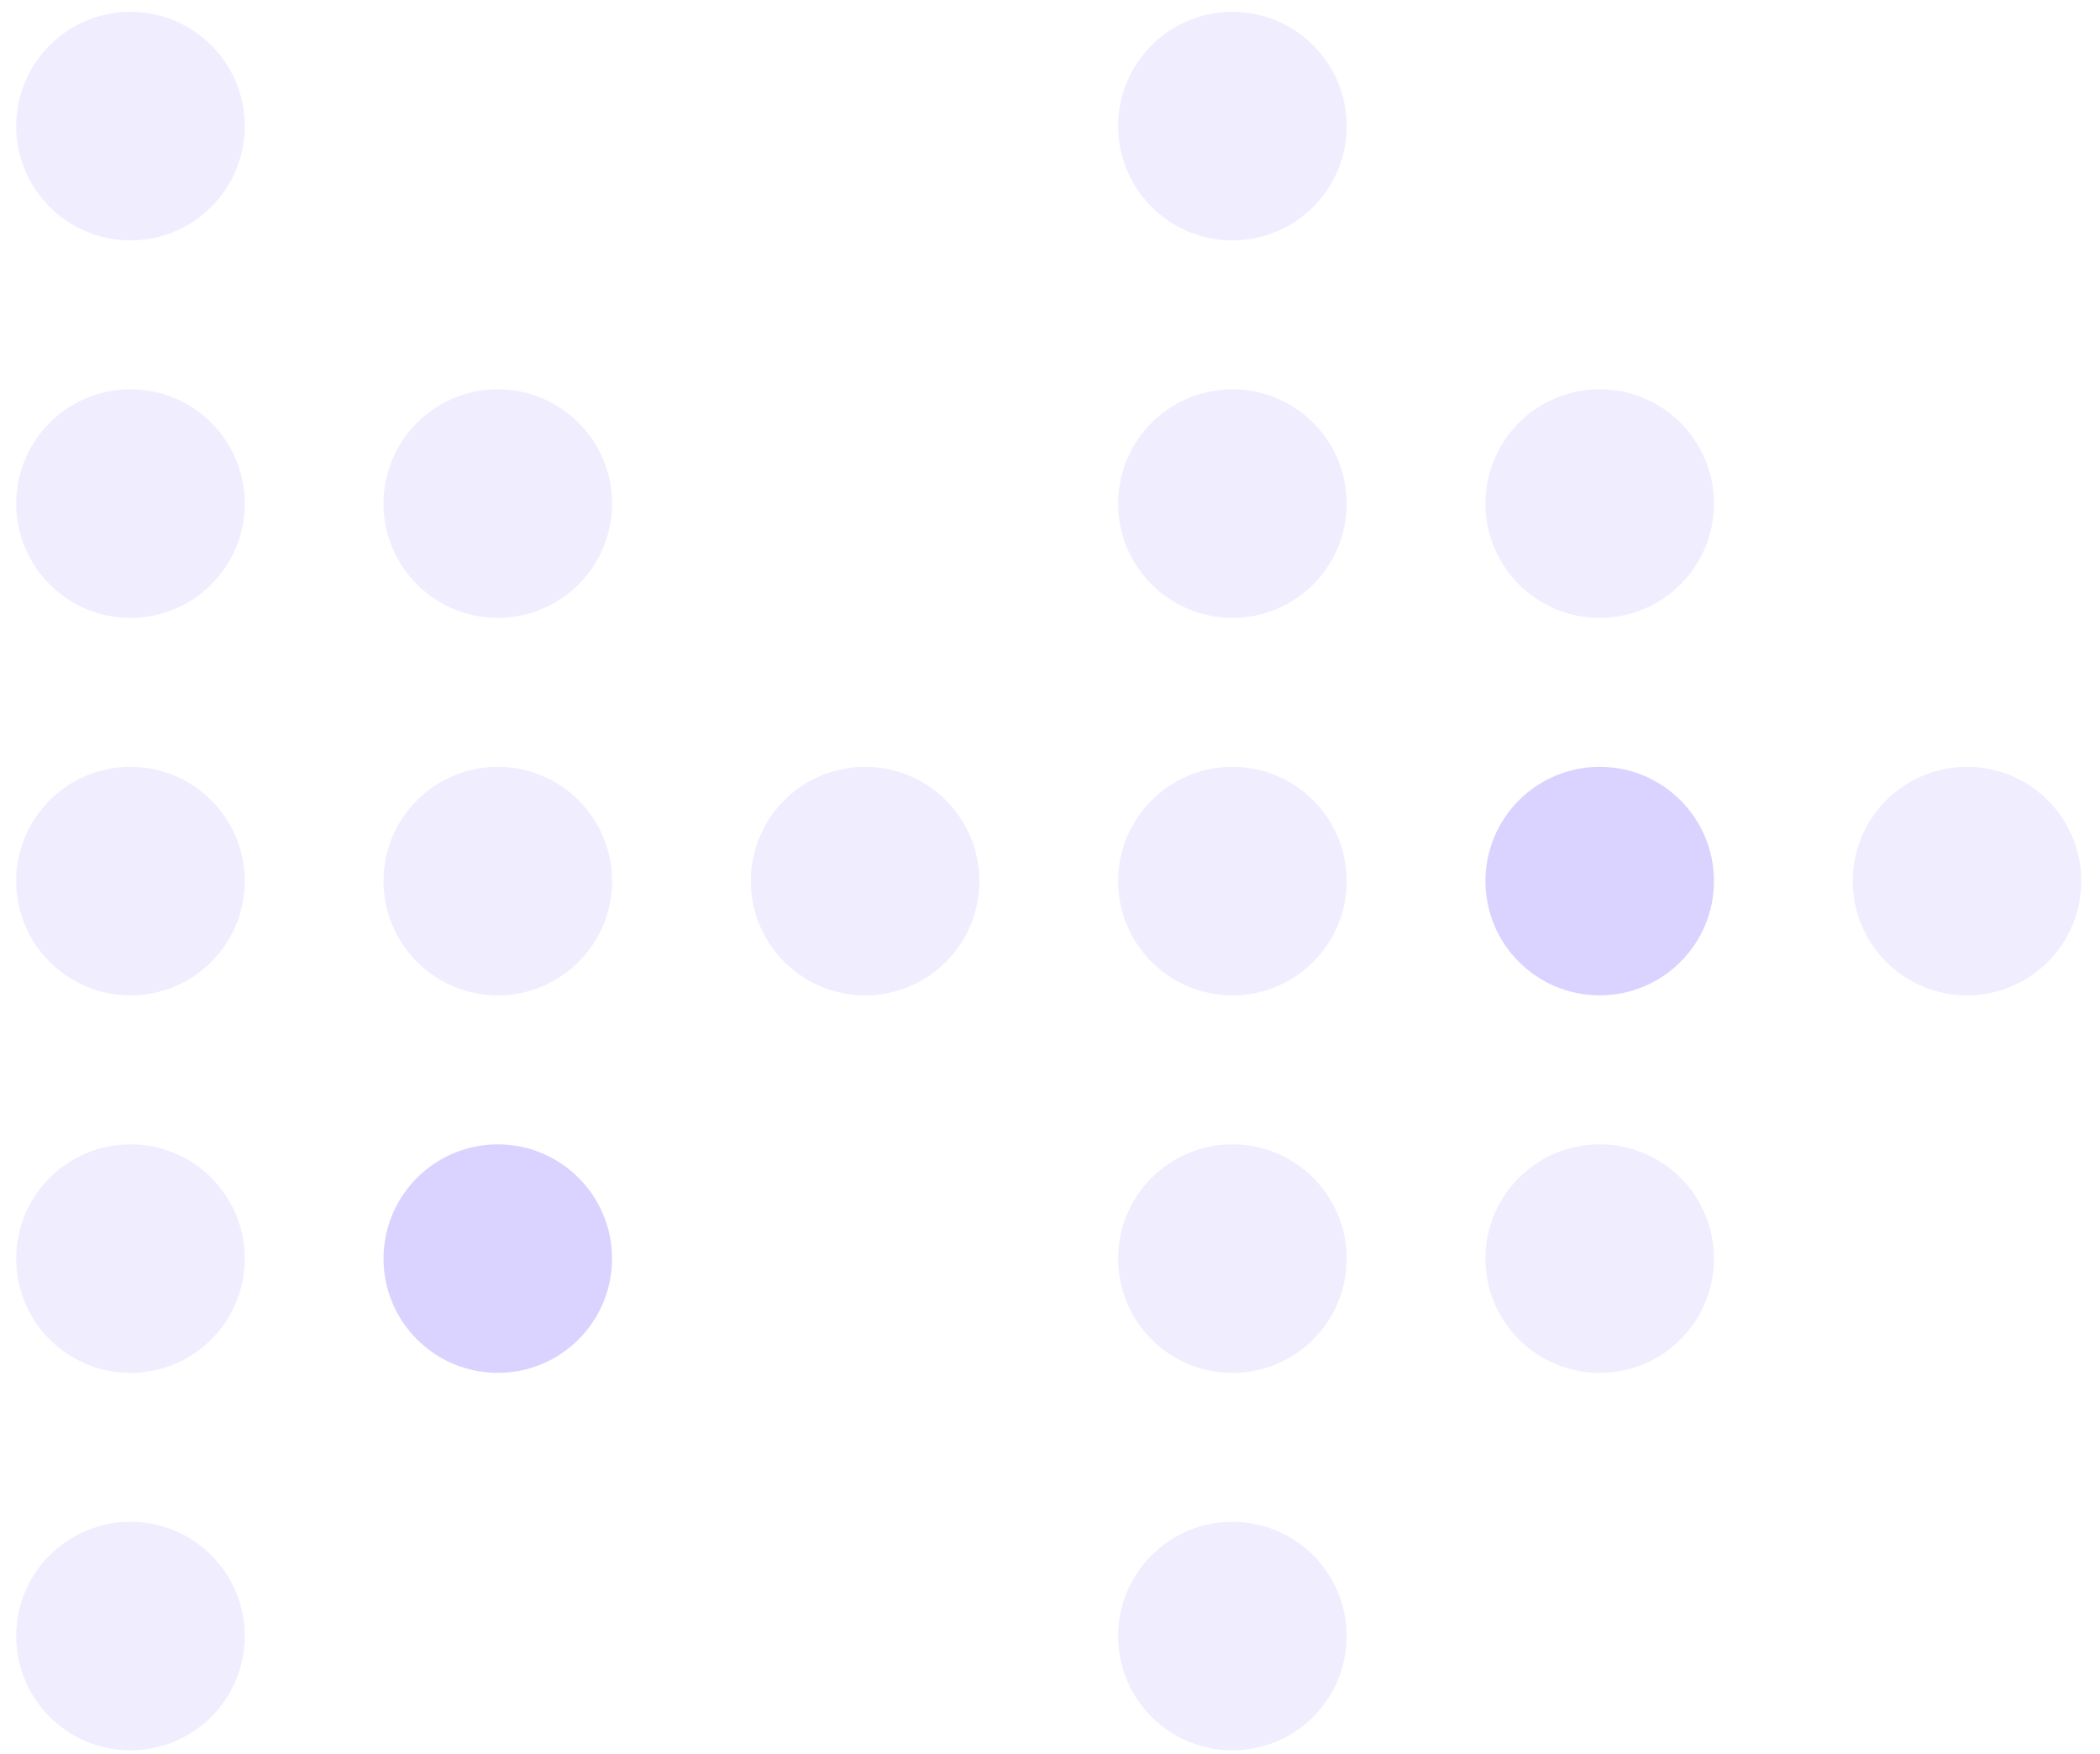 <svg xmlns="http://www.w3.org/2000/svg" width="97" height="81" viewBox="0 0 97 81" fill="none"><circle cx="5.278" cy="5.278" r="5.278" transform="matrix(-1 0 0 1 11.305 0.547)" fill="#DBD3FF" fill-opacity="0.4"></circle><circle cx="5.278" cy="5.278" r="5.278" transform="matrix(-1 0 0 1 11.305 17.982)" fill="#DBD3FF" fill-opacity="0.4"></circle><circle cx="5.278" cy="5.278" r="5.278" transform="matrix(-1 0 0 1 11.305 35.419)" fill="#DBD3FF" fill-opacity="0.4"></circle><circle cx="5.278" cy="5.278" r="5.278" transform="matrix(-1 0 0 1 11.305 52.855)" fill="#DBD3FF" fill-opacity="0.4"></circle><circle cx="5.278" cy="5.278" r="5.278" transform="matrix(-1 0 0 1 11.305 70.29)" fill="#DBD3FF" fill-opacity="0.4"></circle><circle cx="5.278" cy="5.278" r="5.278" transform="matrix(-1 0 0 1 28.271 17.982)" fill="#DBD3FF" fill-opacity="0.4"></circle><circle cx="5.278" cy="5.278" r="5.278" transform="matrix(-1 0 0 1 28.271 35.418)" fill="#DBD3FF" fill-opacity="0.4"></circle><circle cx="5.278" cy="5.278" r="5.278" transform="matrix(-1 0 0 1 28.271 52.855)" fill="#DBD3FF"></circle><circle cx="5.278" cy="5.278" r="5.278" transform="matrix(-1 0 0 1 45.237 35.419)" fill="#DBD3FF" fill-opacity="0.4"></circle><circle cx="5.278" cy="5.278" r="5.278" transform="matrix(-1 0 0 1 62.203 0.547)" fill="#DBD3FF" fill-opacity="0.4"></circle><circle cx="5.278" cy="5.278" r="5.278" transform="matrix(-1 0 0 1 62.203 17.982)" fill="#DBD3FF" fill-opacity="0.4"></circle><circle cx="5.278" cy="5.278" r="5.278" transform="matrix(-1 0 0 1 62.203 35.419)" fill="#DBD3FF" fill-opacity="0.4"></circle><circle cx="5.278" cy="5.278" r="5.278" transform="matrix(-1 0 0 1 62.203 52.855)" fill="#DBD3FF" fill-opacity="0.4"></circle><circle cx="5.278" cy="5.278" r="5.278" transform="matrix(-1 0 0 1 62.203 70.29)" fill="#DBD3FF" fill-opacity="0.4"></circle><circle cx="5.278" cy="5.278" r="5.278" transform="matrix(-1 0 0 1 79.169 17.982)" fill="#DBD3FF" fill-opacity="0.4"></circle><circle cx="5.278" cy="5.278" r="5.278" transform="matrix(-1 0 0 1 79.169 35.418)" fill="#DBD3FF"></circle><circle cx="5.278" cy="5.278" r="5.278" transform="matrix(-1 0 0 1 79.169 52.855)" fill="#DBD3FF" fill-opacity="0.4"></circle><circle cx="5.278" cy="5.278" r="5.278" transform="matrix(-1 0 0 1 96.135 35.419)" fill="#DBD3FF" fill-opacity="0.4"></circle></svg>